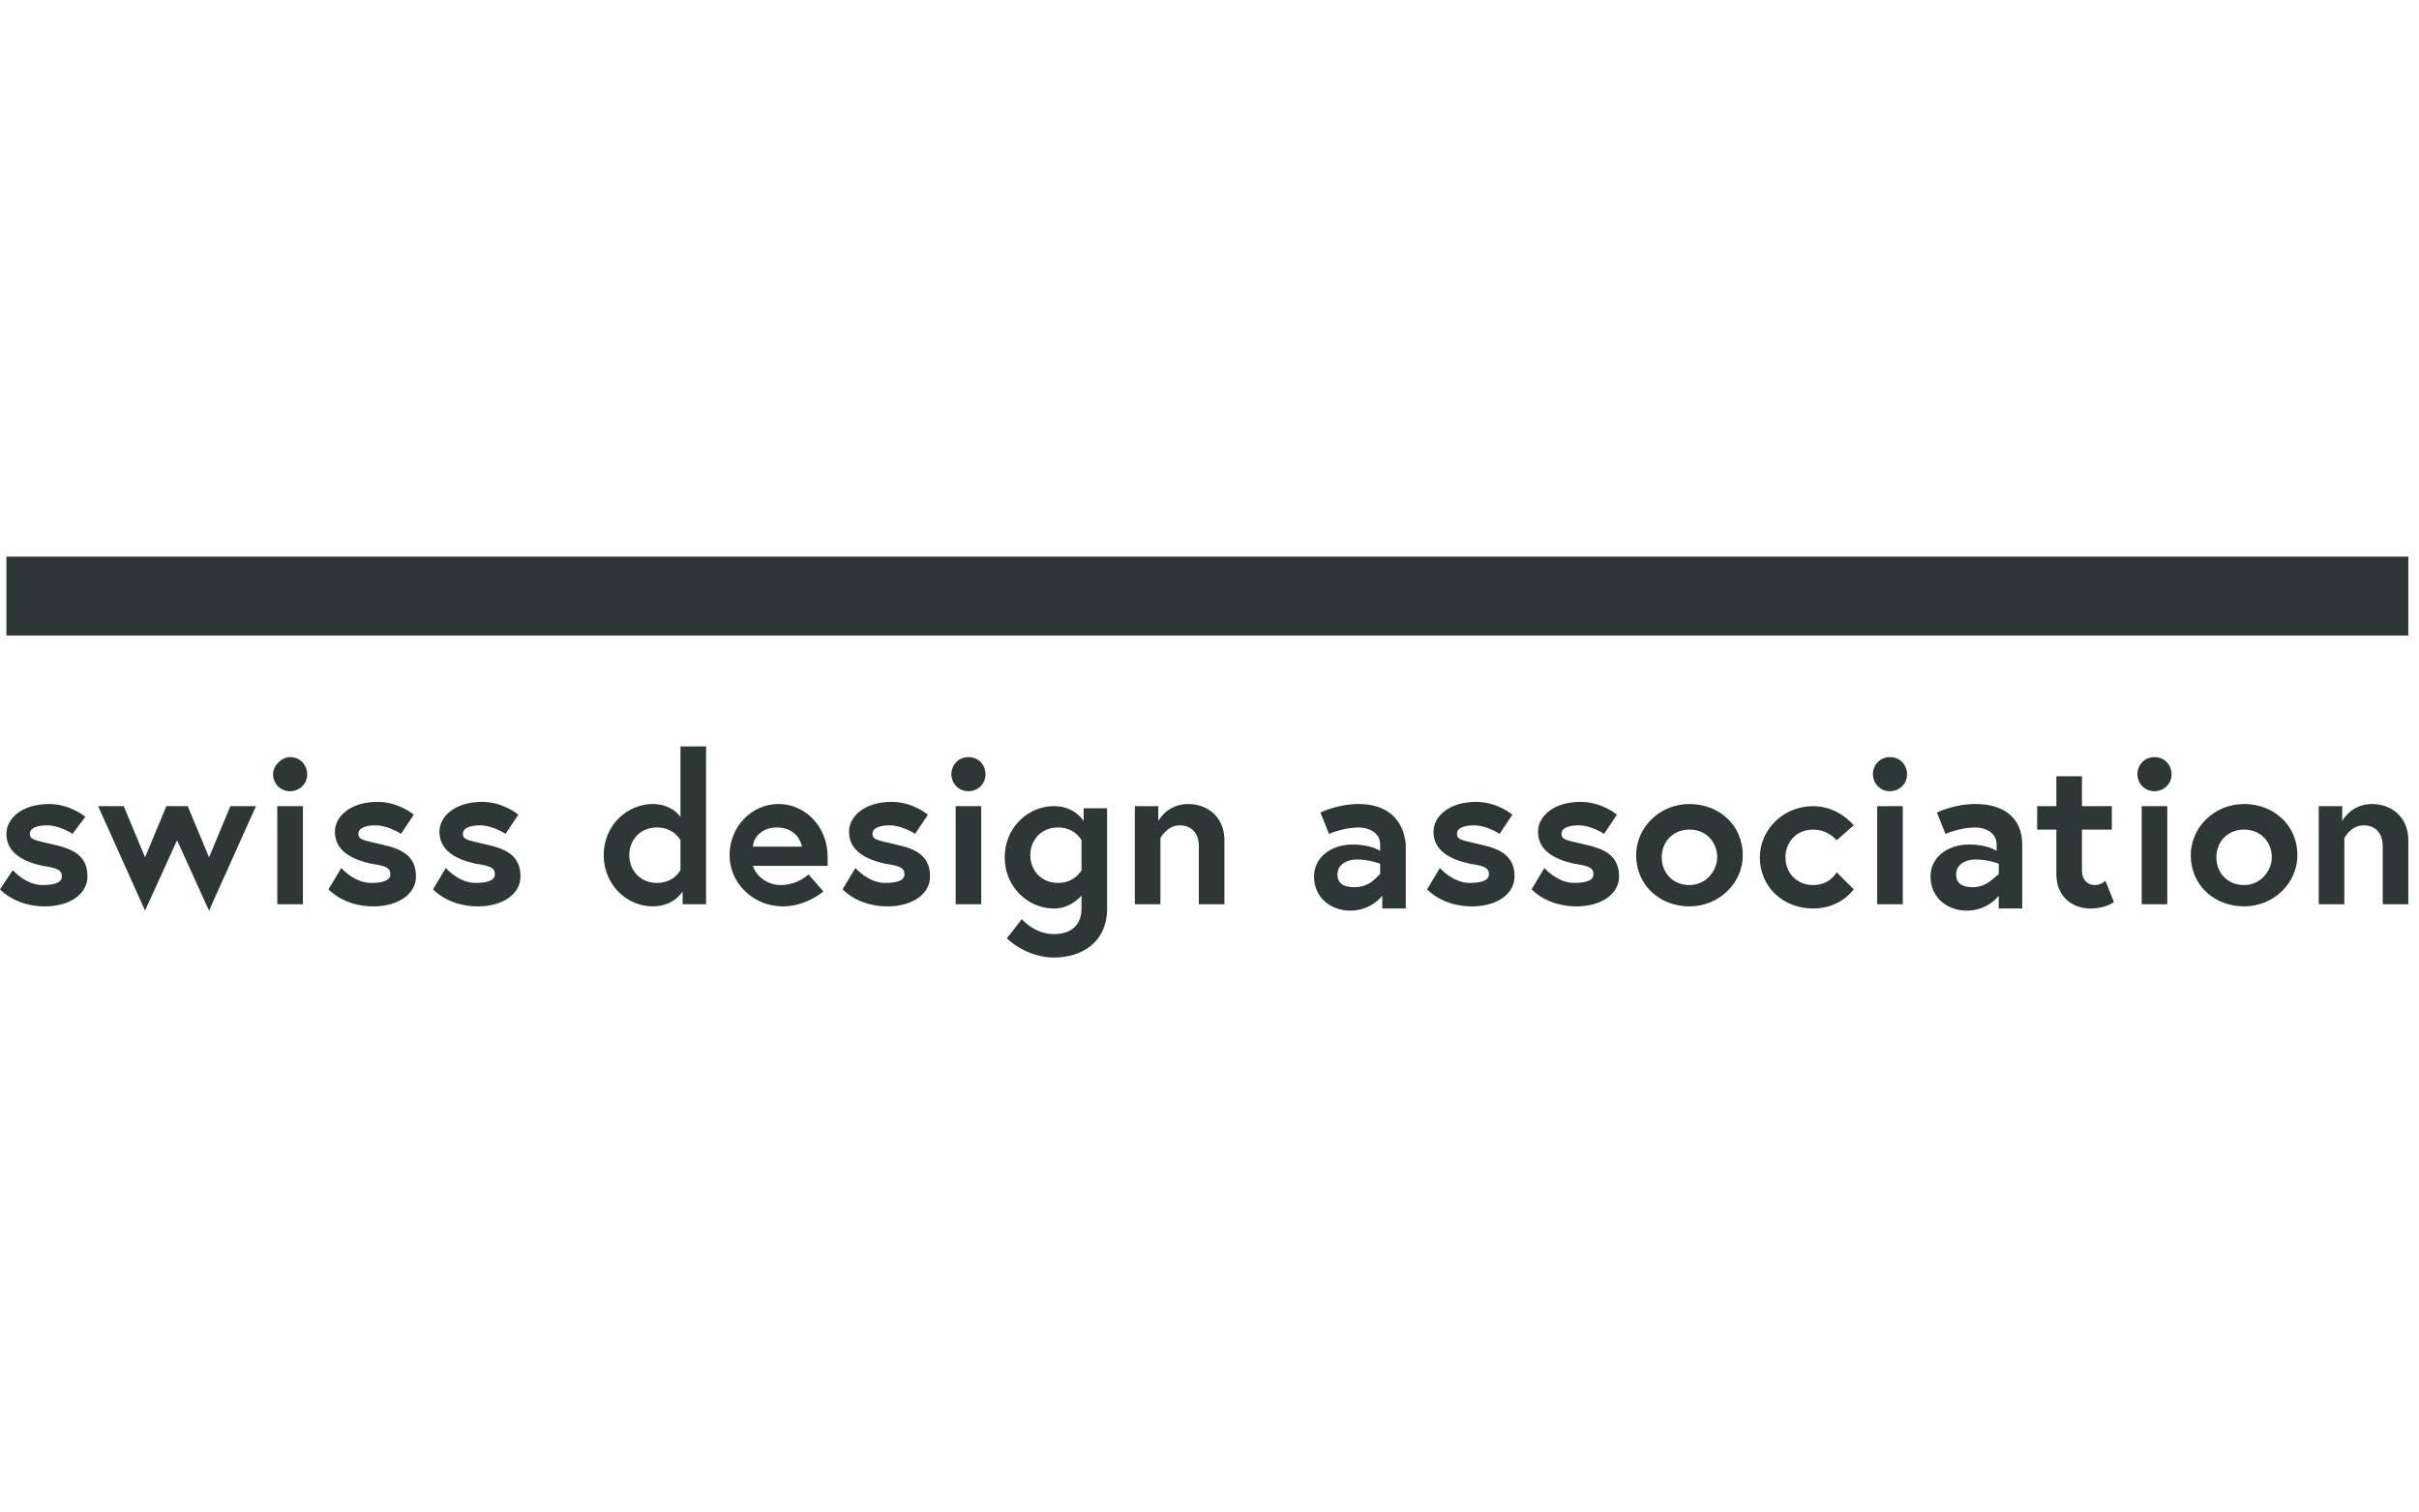 <svg version="1.1" id="sda" xmlns="http://www.w3.org/2000/svg" xmlns:xlink="http://www.w3.org/1999/xlink" x="0px" y="0px"
	 viewBox="0 0 113.4 70.9" style="enable-background:new 0 0 113.4 70.9;" xml:space="preserve">
<style type="text/css">
	.st0{fill:#2E3636;}
</style>
<g>
	<polygon class="st0" points="0.3,26.1 0.3,29.8 112.9,29.8 112.9,26.1 0.3,26.1 	"/>
	<path class="st0" d="M0,41.7c0,0,0.7,0.8,2.1,0.8c1.2,0,2-0.6,2-1.4c0-1-0.7-1.3-1.6-1.5c-0.8-0.2-1.1-0.2-1.1-0.5
		c0-0.3,0.4-0.4,0.8-0.4c0.6,0,1.2,0.4,1.2,0.4L4,38.3c0,0-0.7-0.6-1.7-0.6c-1.3,0-2,0.7-2,1.4c0,0.9,0.8,1.3,1.7,1.5
		c0.7,0.1,0.9,0.2,0.9,0.5c0,0.3-0.4,0.4-0.9,0.4c-0.8,0-1.4-0.7-1.4-0.7L0,41.7L0,41.7z M4.6,37.8l2.2,4.9l1.5-3.3l1.5,3.3l2.2-4.9
		h-1.2l-1,2.4l-1-2.4h-1l-1,2.4l-1-2.4H4.6L4.6,37.8z M13,42.4h1.2v-4.6H13V42.4L13,42.4z M12.8,36.3c0,0.4,0.3,0.8,0.8,0.8
		c0.4,0,0.8-0.3,0.8-0.8c0-0.4-0.3-0.8-0.8-0.8C13.2,35.5,12.8,35.9,12.8,36.3L12.8,36.3z M15.4,41.7c0,0,0.7,0.8,2.1,0.8
		c1.2,0,2-0.6,2-1.4c0-1-0.7-1.3-1.6-1.5c-0.8-0.2-1.1-0.2-1.1-0.5c0-0.3,0.4-0.4,0.8-0.4c0.6,0,1.2,0.4,1.2,0.4l0.6-0.9
		c0,0-0.7-0.6-1.7-0.6c-1.3,0-2,0.7-2,1.4c0,0.9,0.8,1.3,1.7,1.5c0.7,0.1,0.9,0.2,0.9,0.5c0,0.3-0.4,0.4-0.9,0.4
		c-0.8,0-1.4-0.7-1.4-0.7L15.4,41.7L15.4,41.7z M20.3,41.7c0,0,0.7,0.8,2.1,0.8c1.2,0,2-0.6,2-1.4c0-1-0.7-1.3-1.6-1.5
		c-0.8-0.2-1.1-0.2-1.1-0.5c0-0.3,0.4-0.4,0.8-0.4c0.6,0,1.2,0.4,1.2,0.4l0.6-0.9c0,0-0.7-0.6-1.7-0.6c-1.3,0-2,0.7-2,1.4
		c0,0.9,0.8,1.3,1.7,1.5c0.7,0.1,0.9,0.2,0.9,0.5c0,0.3-0.4,0.4-0.9,0.4c-0.8,0-1.4-0.7-1.4-0.7L20.3,41.7L20.3,41.7z M33.1,35h-1.2
		v3.3c0,0-0.4-0.6-1.3-0.6c-1.2,0-2.3,1-2.3,2.4c0,1.4,1.1,2.4,2.3,2.4c1,0,1.4-0.7,1.4-0.7v0.6h1.1V35L33.1,35z M31.9,40.8
		c0,0-0.3,0.6-1.1,0.6c-0.8,0-1.3-0.6-1.3-1.3s0.5-1.3,1.3-1.3c0.8,0,1.1,0.6,1.1,0.6V40.8L31.9,40.8z M36.5,37.7
		c-1.3,0-2.3,1.1-2.3,2.4s1.1,2.4,2.5,2.4c1.1,0,1.9-0.7,1.9-0.7L37.9,41c0,0-0.5,0.5-1.3,0.5c-0.7,0-1.2-0.5-1.3-0.9h3.5
		c0-0.2,0-0.4,0-0.4C38.8,38.7,37.7,37.7,36.5,37.7L36.5,37.7z M35.3,39.7c0-0.4,0.4-0.9,1.1-0.9c0.8,0,1.1,0.5,1.2,0.9H35.3
		L35.3,39.7z M39.5,41.7c0,0,0.7,0.8,2.1,0.8c1.2,0,2-0.6,2-1.4c0-1-0.7-1.3-1.6-1.5c-0.8-0.2-1.1-0.2-1.1-0.5
		c0-0.3,0.4-0.4,0.8-0.4c0.6,0,1.2,0.4,1.2,0.4l0.6-0.9c0,0-0.7-0.6-1.7-0.6c-1.3,0-2,0.7-2,1.4c0,0.9,0.8,1.3,1.7,1.5
		c0.7,0.1,0.9,0.2,0.9,0.5c0,0.3-0.4,0.4-0.9,0.4c-0.8,0-1.4-0.7-1.4-0.7L39.5,41.7L39.5,41.7z M44.8,42.4h1.2v-4.6h-1.2V42.4
		L44.8,42.4z M44.6,36.3c0,0.4,0.3,0.8,0.8,0.8c0.4,0,0.8-0.3,0.8-0.8c0-0.4-0.3-0.8-0.8-0.8C44.9,35.5,44.6,35.9,44.6,36.3
		L44.6,36.3z M50.7,42v0.6c0,0.7-0.4,1.2-1.3,1.2c-0.9,0-1.5-0.7-1.5-0.7l-0.7,0.9c0,0,0.9,0.9,2.2,0.9c1.3,0,2.5-0.7,2.5-2.3v-4.7
		h-1.1v0.6c0,0-0.4-0.7-1.4-0.7c-1.2,0-2.3,1-2.3,2.4c0,1.4,1.1,2.4,2.3,2.4C50.1,42.6,50.5,42.2,50.7,42L50.7,42z M50.7,40.8
		c0,0-0.3,0.6-1.1,0.6c-0.8,0-1.3-0.6-1.3-1.3s0.5-1.3,1.3-1.3c0.8,0,1.1,0.6,1.1,0.6V40.8L50.7,40.8z M55.7,37.7
		c-1,0-1.4,0.8-1.4,0.8v-0.7h-1.1v4.6h1.2v-3.1c0,0,0.3-0.6,0.9-0.6c0.5,0,0.9,0.3,0.9,1v2.7h1.2v-3C57.4,38.3,56.6,37.7,55.7,37.7
		L55.7,37.7z M63.5,41.6c-0.4,0-0.8-0.1-0.8-0.6c0-0.5,0.5-0.7,0.9-0.7c0.6,0,1.1,0.2,1.1,0.2V41C64.6,41,64.3,41.6,63.5,41.6
		L63.5,41.6z M63.7,37.7c-1,0-1.8,0.4-1.8,0.4l0.4,1c0,0,0.7-0.3,1.4-0.3c0.4,0,1,0.2,1,0.8v0.3c0,0-0.4-0.3-1.3-0.3
		c-1,0-1.8,0.6-1.8,1.5c0,1,0.8,1.6,1.7,1.6c1,0,1.5-0.7,1.5-0.7v0.6h1.1v-3C65.8,38.4,65,37.7,63.7,37.7L63.7,37.7z M66.9,41.7
		c0,0,0.7,0.8,2.1,0.8c1.2,0,2-0.6,2-1.4c0-1-0.7-1.3-1.6-1.5c-0.8-0.2-1.1-0.2-1.1-0.5c0-0.3,0.4-0.4,0.8-0.4
		c0.6,0,1.2,0.4,1.2,0.4l0.6-0.9c0,0-0.7-0.6-1.7-0.6c-1.3,0-2,0.7-2,1.4c0,0.9,0.8,1.3,1.7,1.5c0.7,0.1,0.9,0.2,0.9,0.5
		c0,0.3-0.4,0.4-0.9,0.4c-0.8,0-1.4-0.7-1.4-0.7L66.9,41.7L66.9,41.7z M71.8,41.7c0,0,0.7,0.8,2.1,0.8c1.2,0,2-0.6,2-1.4
		c0-1-0.7-1.3-1.6-1.5c-0.8-0.2-1.1-0.2-1.1-0.5c0-0.3,0.4-0.4,0.8-0.4c0.6,0,1.2,0.4,1.2,0.4l0.6-0.9c0,0-0.7-0.6-1.7-0.6
		c-1.3,0-2,0.7-2,1.4c0,0.9,0.8,1.3,1.7,1.5c0.7,0.1,0.9,0.2,0.9,0.5c0,0.3-0.4,0.4-0.9,0.4c-0.8,0-1.4-0.7-1.4-0.7L71.8,41.7
		L71.8,41.7z M79.2,37.7c-1.4,0-2.5,1.1-2.5,2.4c0,1.4,1.1,2.4,2.5,2.4c1.4,0,2.5-1.1,2.5-2.4C81.7,38.7,80.6,37.7,79.2,37.7
		L79.2,37.7z M79.2,41.5c-0.8,0-1.3-0.6-1.3-1.3c0-0.7,0.5-1.3,1.3-1.3c0.8,0,1.3,0.6,1.3,1.3C80.5,40.8,80,41.5,79.2,41.5
		L79.2,41.5z M85,41.5c-0.8,0-1.3-0.6-1.3-1.3c0-0.7,0.5-1.3,1.3-1.3c0.7,0,1.1,0.5,1.1,0.5l0.8-0.7c0,0-0.7-0.9-1.9-0.9
		c-1.4,0-2.5,1.1-2.5,2.4c0,1.4,1.1,2.4,2.5,2.4c1.3,0,1.9-0.9,1.9-0.9l-0.8-0.8C86.1,40.9,85.8,41.5,85,41.5L85,41.5z M88,42.4h1.2
		v-4.6H88V42.4L88,42.4z M87.8,36.3c0,0.4,0.3,0.8,0.8,0.8c0.4,0,0.8-0.3,0.8-0.8c0-0.4-0.3-0.8-0.8-0.8
		C88.1,35.5,87.8,35.9,87.8,36.3L87.8,36.3z M92.5,41.6c-0.4,0-0.8-0.1-0.8-0.6c0-0.5,0.5-0.7,0.9-0.7c0.6,0,1.1,0.2,1.1,0.2V41
		C93.6,41,93.2,41.6,92.5,41.6L92.5,41.6z M92.6,37.7c-1,0-1.8,0.4-1.8,0.4l0.4,1c0,0,0.7-0.3,1.4-0.3c0.4,0,1,0.2,1,0.8v0.3
		c0,0-0.4-0.3-1.3-0.3c-1,0-1.8,0.6-1.8,1.5c0,1,0.8,1.6,1.7,1.6c1,0,1.5-0.7,1.5-0.7v0.6h1.1v-3C94.8,38.4,94,37.7,92.6,37.7
		L92.6,37.7z M95.5,38.9h0.9v2.1c0,1,0.7,1.6,1.6,1.6c0.7,0,1.1-0.3,1.1-0.3l-0.4-1c0,0-0.2,0.2-0.5,0.2c-0.3,0-0.6-0.2-0.6-0.7
		v-1.9H99v-1.1h-1.4v-1.4h-1.2v1.4h-0.9V38.9L95.5,38.9z M100.4,42.4h1.2v-4.6h-1.2V42.4L100.4,42.4z M100.2,36.3
		c0,0.4,0.3,0.8,0.8,0.8c0.4,0,0.8-0.3,0.8-0.8c0-0.4-0.3-0.8-0.8-0.8C100.5,35.5,100.2,35.9,100.2,36.3L100.2,36.3z M105.2,37.7
		c-1.4,0-2.5,1.1-2.5,2.4c0,1.4,1.1,2.4,2.5,2.4c1.4,0,2.5-1.1,2.5-2.4C107.7,38.7,106.6,37.7,105.2,37.7L105.2,37.7z M105.2,41.5
		c-0.8,0-1.3-0.6-1.3-1.3c0-0.7,0.5-1.3,1.3-1.3c0.8,0,1.3,0.6,1.3,1.3C106.5,40.8,106,41.5,105.2,41.5L105.2,41.5z M111.2,37.7
		c-1,0-1.4,0.8-1.4,0.8v-0.7h-1.1v4.6h1.2v-3.1c0,0,0.3-0.6,0.9-0.6c0.5,0,0.9,0.3,0.9,1v2.7h1.2v-3
		C112.9,38.3,112.1,37.7,111.2,37.7L111.2,37.7z"/>
</g>
</svg>

